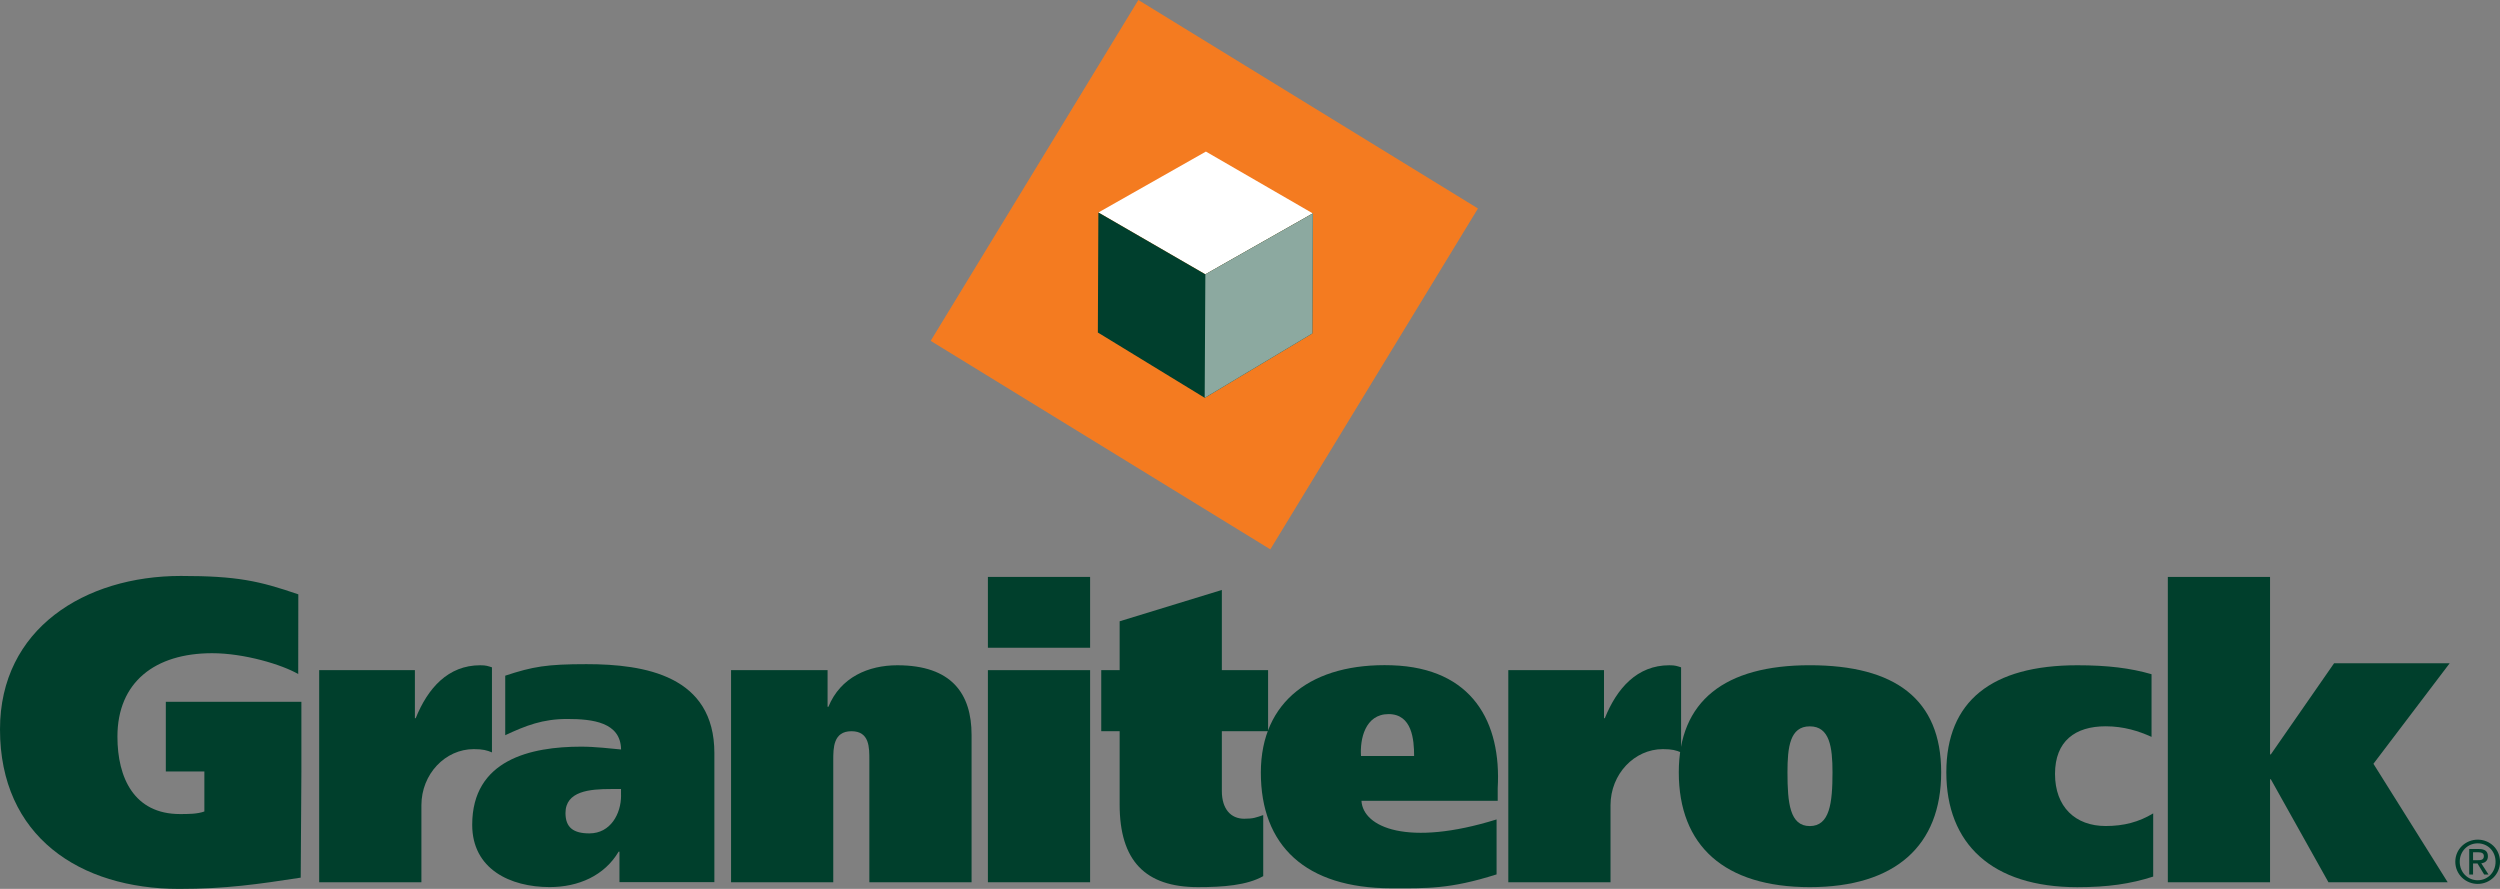 <svg width="180" height="64" viewBox="0 0 180 64" fill="none" xmlns="http://www.w3.org/2000/svg">
<rect x="0" y="0" width="180" height="64" fill="#808080" stroke="none"/>
<g clip-path="url(#clip0_431_1407)">
<path fill-rule="evenodd" clip-rule="evenodd" d="M67.008 24.542L81.961 0L106.413 15.011L91.463 39.553L67.008 24.542Z" fill="#F47B20"/>
<path fill-rule="evenodd" clip-rule="evenodd" d="M79.084 15.299L86.825 10.913L94.523 15.366L86.786 19.752L79.084 15.299Z" fill="white"/>
<path fill-rule="evenodd" clip-rule="evenodd" d="M79.083 15.299L79.045 23.941L86.74 28.644L94.488 24.008L94.523 15.366L86.786 19.752L79.083 15.299Z" fill="#003F2D"/>
<path fill-rule="evenodd" clip-rule="evenodd" d="M86.737 28.64L86.786 19.751L94.523 15.365L94.488 24.008L86.74 28.643L86.737 28.64Z" fill="#8CA9A0"/>
<path fill-rule="evenodd" clip-rule="evenodd" d="M22.981 48.251V63.522H30.341V57.983C30.341 55.726 32.063 53.937 34.108 53.937C34.78 53.937 35.071 54.025 35.421 54.173V48.047C35.13 47.959 35.011 47.899 34.574 47.899C32.266 47.899 30.806 49.541 29.931 51.709H29.872V48.251H22.981Z" fill="#003F2C"/>
<path fill-rule="evenodd" clip-rule="evenodd" d="M36.373 52.937C37.854 52.241 39.08 51.766 40.834 51.766C42.672 51.766 44.688 52.002 44.717 53.963C44.044 53.903 42.878 53.759 41.856 53.759C38.208 53.759 33.999 54.697 33.999 59.386C33.999 62.581 36.744 63.87 39.577 63.87C41.65 63.87 43.519 63.048 44.541 61.319H44.601V63.515H51.435V54.223C51.435 48.652 46.432 47.819 42.227 47.819C39.367 47.819 38.362 47.992 36.377 48.649V52.929L36.373 52.937ZM44.717 57.277C44.717 58.595 43.957 60.004 42.437 60.004C41.299 60.004 40.715 59.593 40.715 58.539C40.715 56.957 42.465 56.81 43.985 56.81H44.713V57.277H44.717Z" fill="#003F2C"/>
<path fill-rule="evenodd" clip-rule="evenodd" d="M52.636 63.522H59.995V54.728C59.995 53.85 59.995 52.648 61.308 52.648C62.621 52.648 62.593 53.85 62.593 54.728V63.522H69.953V52.911C69.953 49.952 68.521 47.899 64.61 47.899C62.537 47.899 60.52 48.75 59.645 50.89H59.586V48.251H52.636V63.522Z" fill="#003F2C"/>
<path fill-rule="evenodd" clip-rule="evenodd" d="M71.129 63.522H78.488V48.251H71.129V63.522ZM78.488 41.538H71.129V46.638H78.488V41.538Z" fill="#003F2C"/>
<path fill-rule="evenodd" clip-rule="evenodd" d="M79.29 48.251V52.648H80.614V57.923C80.614 61.968 82.452 63.873 86.25 63.873C88.06 63.873 89.776 63.747 90.952 63.082V58.686C90.427 58.861 90.252 58.949 89.58 58.949C88.617 58.949 87.973 58.246 87.973 56.956V52.648H91.302V48.251H87.973V42.477L80.614 44.733V48.251H79.29Z" fill="#003F2C"/>
<path fill-rule="evenodd" clip-rule="evenodd" d="M97.993 54.434C97.906 53.232 98.284 51.415 99.978 51.415C101.673 51.415 101.816 53.26 101.816 54.434H97.99H97.993ZM107.835 57.66V56.753C108.108 52.03 106.039 48.09 100.213 47.9C94.534 47.717 90.788 50.452 90.781 55.611C90.774 60.886 94.002 63.955 100.164 63.955C102.734 63.955 104.355 64.035 107.754 62.956V58.999C101.347 60.992 98.14 59.565 98.025 57.66H107.838H107.835Z" fill="#003F2C"/>
<path fill-rule="evenodd" clip-rule="evenodd" d="M108.598 48.251V63.522H115.957V57.983C115.957 55.726 117.68 53.937 119.725 53.937C120.397 53.937 120.687 54.025 121.038 54.173V48.047C120.747 47.959 120.628 47.899 120.19 47.899C117.883 47.899 116.423 49.541 115.548 51.709H115.488V48.251H108.598Z" fill="#003F2C"/>
<path fill-rule="evenodd" clip-rule="evenodd" d="M120.873 55.607C120.873 60.883 124.143 63.874 130.305 63.874C136.467 63.874 139.765 60.883 139.765 55.607C139.765 50.332 136.435 47.897 130.305 47.897C124.174 47.897 120.873 50.476 120.873 55.607ZM128.698 55.607C128.698 53.79 128.873 52.297 130.305 52.297C131.737 52.297 131.94 53.79 131.94 55.607C131.94 57.836 131.737 59.477 130.305 59.477C128.873 59.477 128.698 57.836 128.698 55.607Z" fill="#003F2C"/>
<path fill-rule="evenodd" clip-rule="evenodd" d="M155.026 58.566C154.004 59.181 152.926 59.473 151.609 59.473C149.421 59.473 147.961 58.095 147.961 55.723C147.961 53.35 149.421 52.293 151.609 52.293C152.922 52.293 154.004 52.644 154.911 53.055V48.543C153.391 48.103 151.756 47.899 149.568 47.899C143.406 47.899 140.136 50.479 140.136 55.61C140.136 60.742 143.406 63.877 149.568 63.877C151.76 63.877 153.395 63.641 155.03 63.114V58.57L155.026 58.566Z" fill="#003F2C"/>
<path fill-rule="evenodd" clip-rule="evenodd" d="M163.443 41.538H156.084V63.522H163.443V56.106H163.499L167.648 63.522H176.233L170.887 54.992L176.376 47.755H168.054L163.499 54.317H163.443V41.538Z" fill="#003F2C"/>
<path fill-rule="evenodd" clip-rule="evenodd" d="M11.939 50.528H21.7V55.547L21.651 63.191C18.577 63.662 16.287 64 12.895 64C5.738 64 0 60.221 0 52.511C0 45.264 6.113 41.468 13.024 41.468C17.064 41.468 18.654 41.823 21.479 42.793L21.472 48.532C20.299 47.85 17.586 47.031 15.272 47.031C11.169 47.031 8.455 49.105 8.455 53.038C8.455 56.011 9.66 58.612 12.958 58.612C13.542 58.612 14.222 58.612 14.715 58.425V55.547H11.939V50.528Z" fill="#003F2C"/>
<path fill-rule="evenodd" clip-rule="evenodd" d="M178.396 63.642C179.261 63.642 180 62.967 180 62.043C180 61.118 179.261 60.454 178.396 60.454C177.532 60.454 176.782 61.129 176.782 62.043C176.782 62.956 177.521 63.642 178.396 63.642ZM177.101 62.046C177.101 61.291 177.668 60.721 178.396 60.721C179.125 60.721 179.681 61.291 179.681 62.046C179.681 62.802 179.114 63.378 178.396 63.378C177.679 63.378 177.101 62.812 177.101 62.046ZM178.06 62.169H178.379L178.862 62.967H179.174L178.652 62.159C178.922 62.123 179.128 61.983 179.128 61.653C179.128 61.291 178.915 61.129 178.481 61.129H177.784V62.967H178.06V62.169ZM178.06 61.934V61.364H178.439C178.631 61.364 178.838 61.407 178.838 61.635C178.838 61.916 178.628 61.934 178.393 61.934H178.06Z" fill="#003F2C"/>
</g>
<defs>
<clipPath id="clip0_431_1407">
<rect width="180" height="64" fill="white"/>
</clipPath>
</defs>
</svg>
